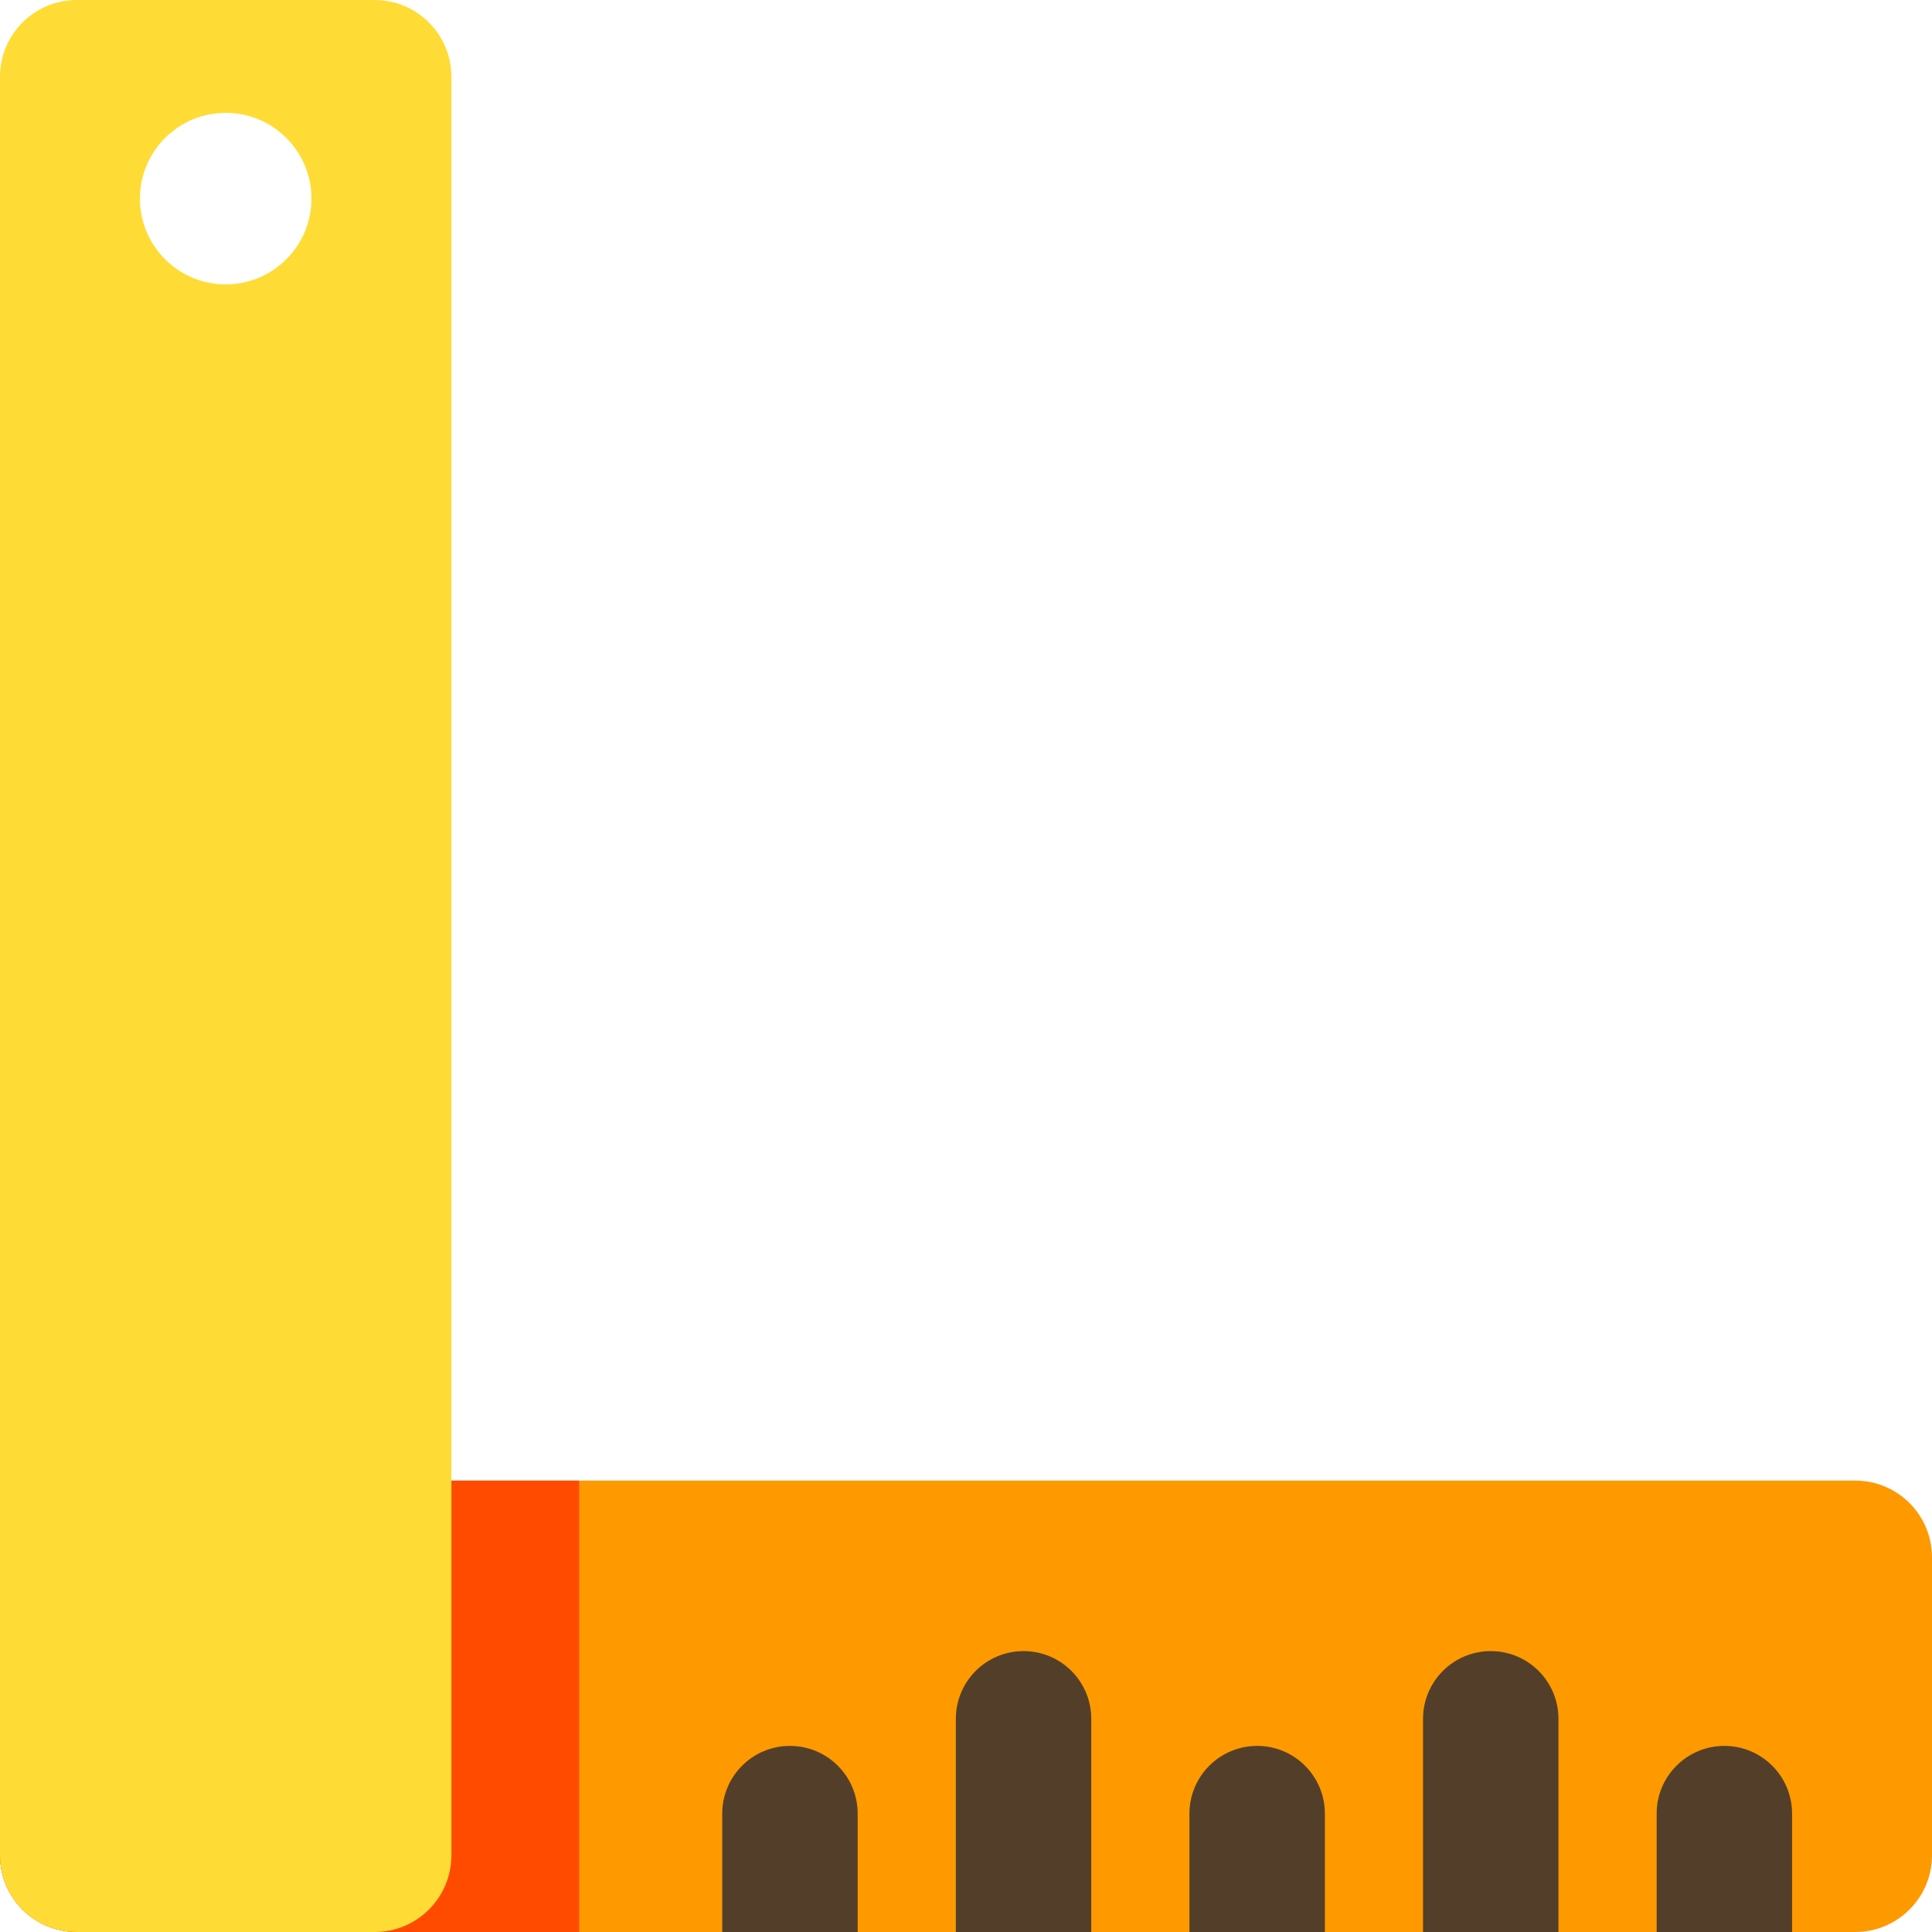 <?xml version="1.0" encoding="iso-8859-1"?>
<!-- Generator: Adobe Illustrator 19.0.0, SVG Export Plug-In . SVG Version: 6.00 Build 0)  -->
<svg version="1.1" id="Layer_1" xmlns="http://www.w3.org/2000/svg" xmlns:xlink="http://www.w3.org/1999/xlink" x="0px" y="0px"
	 viewBox="0 0 512 512" style="enable-background:new 0 0 512 512;" xml:space="preserve">
<path style="fill:#FF9900;" d="M0,491.664V412.71c0-11.232,9.105-20.336,20.336-20.336h471.327c11.232,0,20.336,9.105,20.336,20.336
	v78.953c0,11.232-9.105,20.336-20.336,20.336H20.336C9.105,512,0,502.895,0,491.664z"/>
<path style="fill:#FF4B00;" d="M153.462,392.374H20.336C9.105,392.374,0,401.479,0,412.71v78.953C0,502.895,9.105,512,20.336,512
	h133.126V392.374z"/>
<path style="fill:#FFDC35;" d="M99.29,0H20.336C9.105,0,0,9.105,0,20.336v471.327C0,502.895,9.105,512,20.336,512H99.29
	c11.232,0,20.336-9.105,20.336-20.336V20.336C119.626,9.105,110.521,0,99.29,0z M59.813,75.364
	c-12.552,0-22.729-10.177-22.729-22.729s10.177-22.729,22.729-22.729s22.729,10.177,22.729,22.729S72.365,75.364,59.813,75.364z"/>
<g>
	<path style="fill:#533F29;" d="M227.29,512v-31.373c0-9.91-8.034-17.944-17.944-17.944c-9.91,0-17.944,8.034-17.944,17.944V512
		H227.29z"/>
	<path style="fill:#533F29;" d="M289.196,512v-56.495c0-9.91-8.034-17.944-17.944-17.944c-9.91,0-17.944,8.034-17.944,17.944V512
		H289.196z"/>
	<path style="fill:#533F29;" d="M351.103,512v-31.373c0-9.91-8.034-17.944-17.944-17.944s-17.944,8.034-17.944,17.944V512H351.103z"
		/>
	<path style="fill:#533F29;" d="M413.009,512v-56.495c0-9.91-8.034-17.944-17.944-17.944c-9.91,0-17.944,8.034-17.944,17.944V512
		H413.009z"/>
	<path style="fill:#533F29;" d="M474.916,512v-31.373c0-9.91-8.034-17.944-17.944-17.944s-17.944,8.034-17.944,17.944V512H474.916z"
		/>
</g>
<g>
</g>
<g>
</g>
<g>
</g>
<g>
</g>
<g>
</g>
<g>
</g>
<g>
</g>
<g>
</g>
<g>
</g>
<g>
</g>
<g>
</g>
<g>
</g>
<g>
</g>
<g>
</g>
<g>
</g>
</svg>
